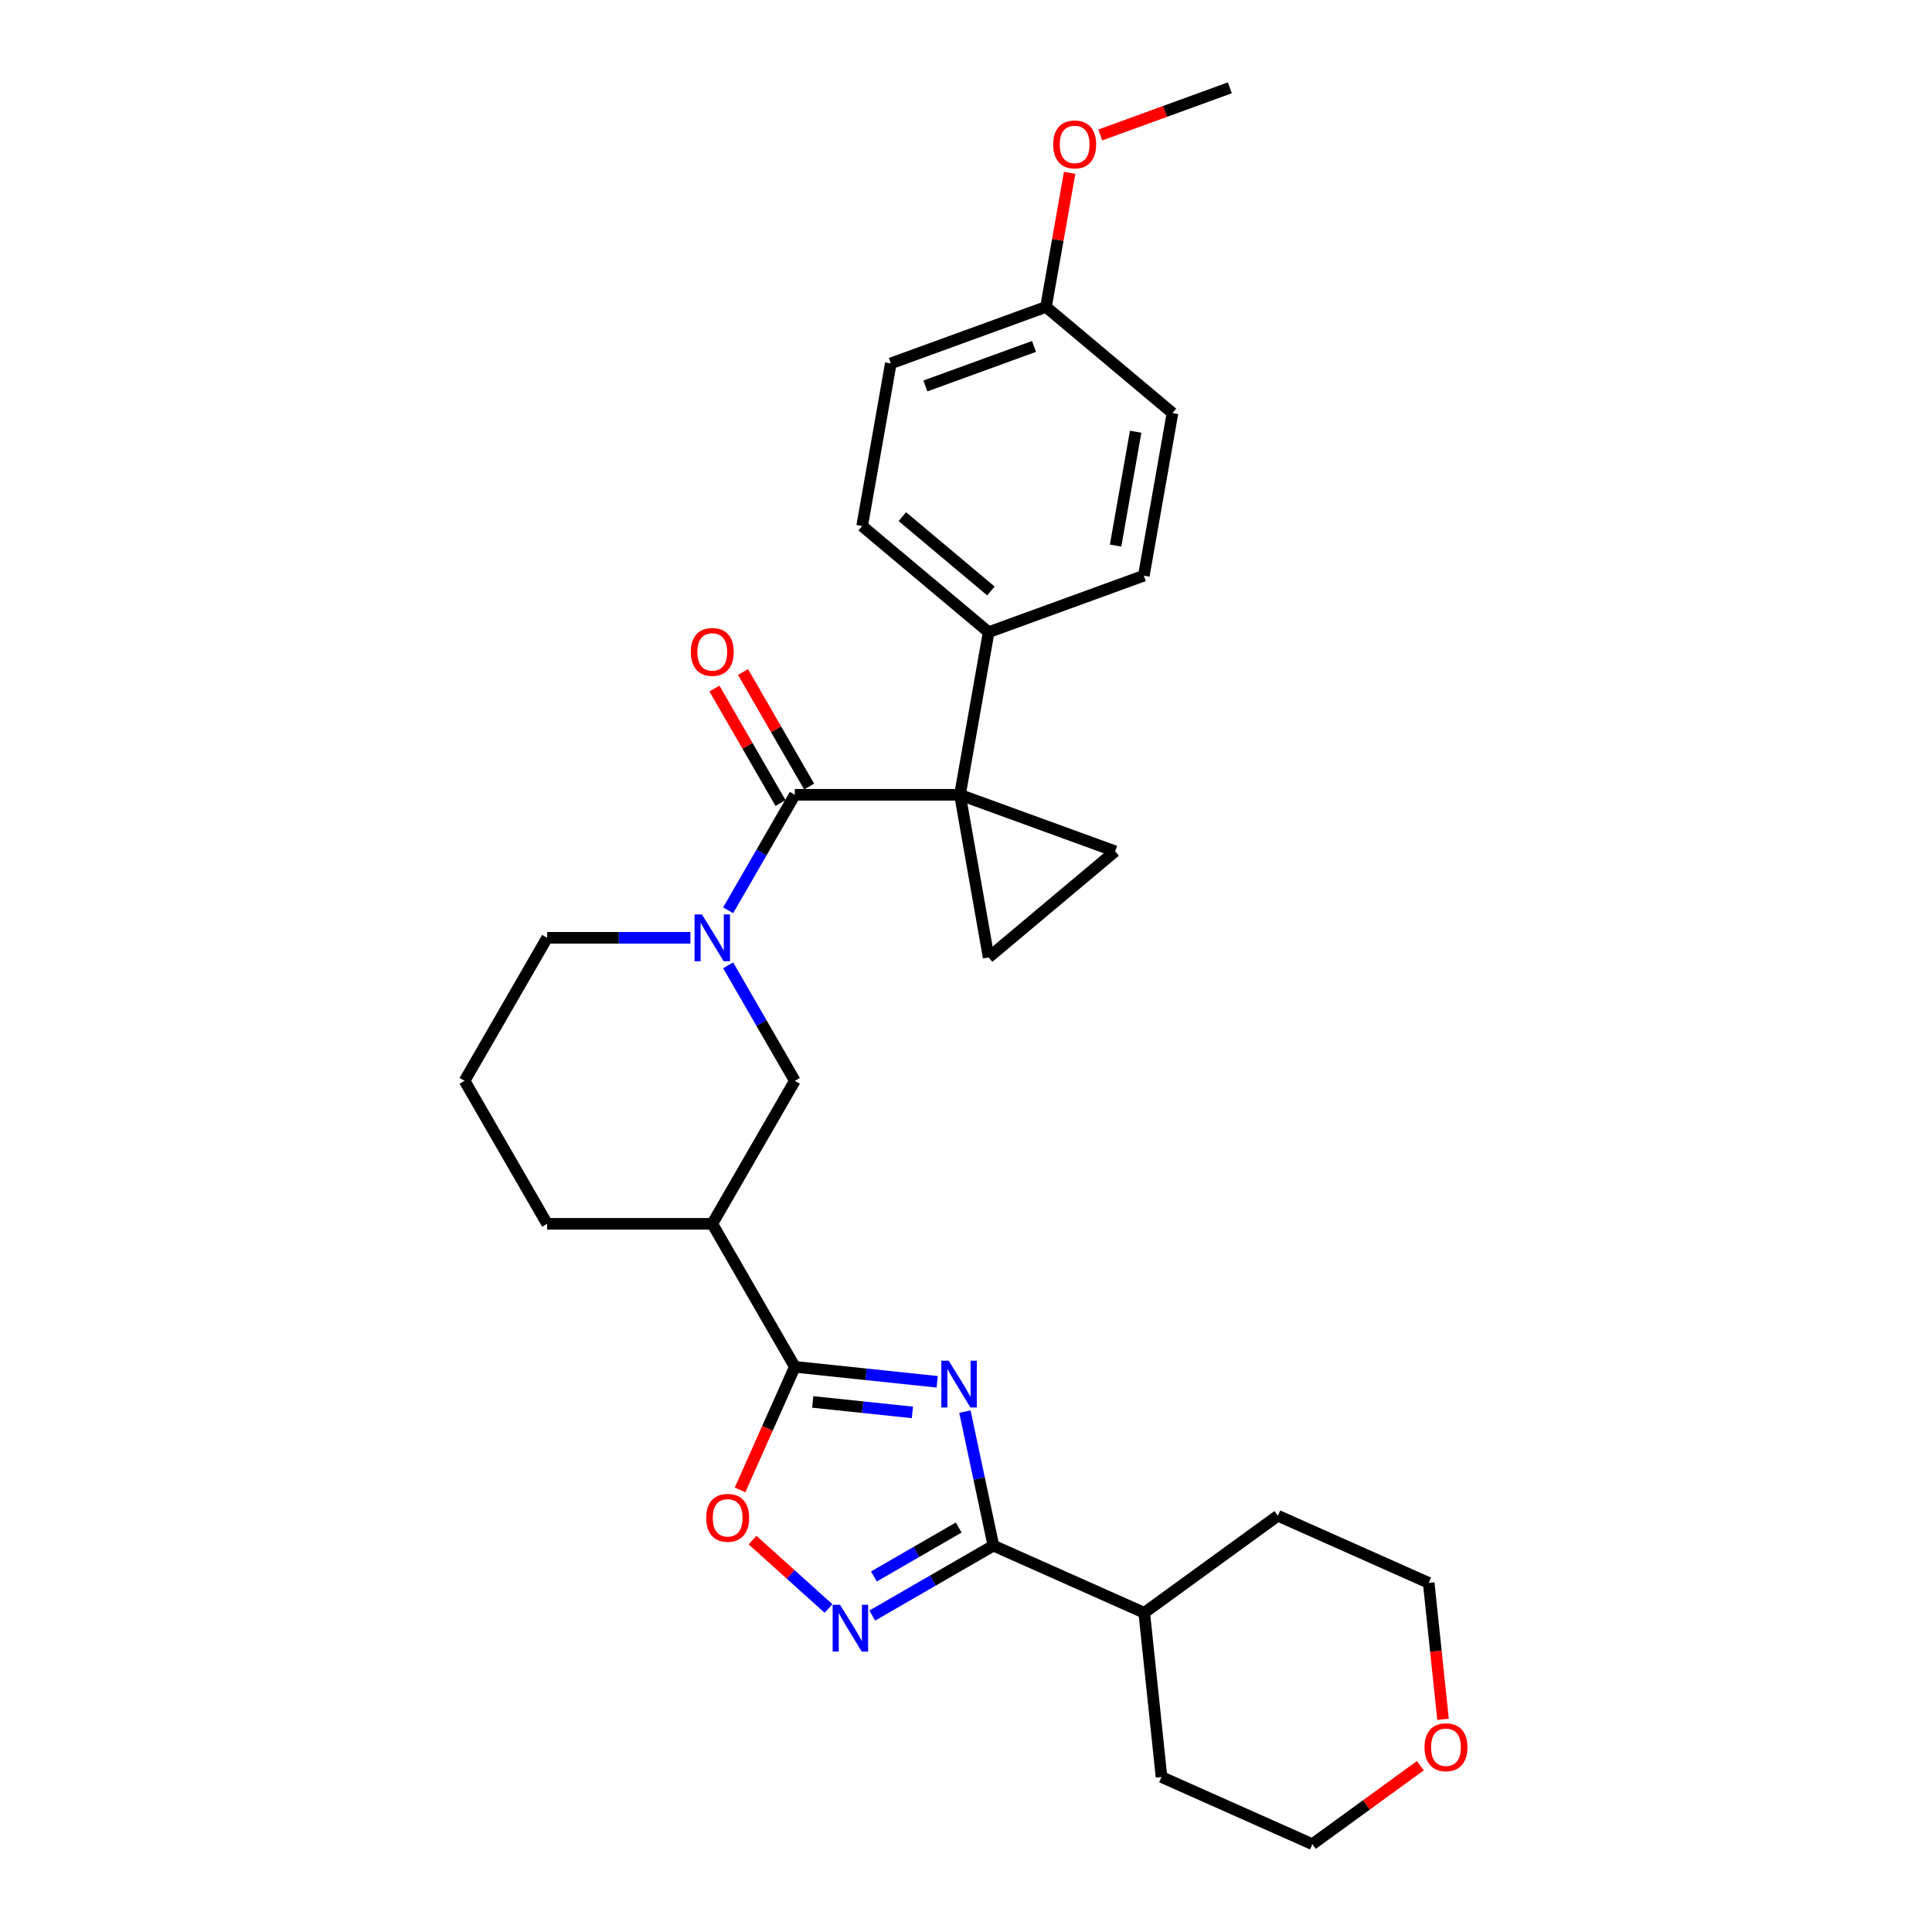 <?xml version='1.0' encoding='iso-8859-1'?>
<svg version='1.1' baseProfile='full'
              xmlns='http://www.w3.org/2000/svg'
                      xmlns:rdkit='http://www.rdkit.org/xml'
                      xmlns:xlink='http://www.w3.org/1999/xlink'
                  xml:space='preserve'
width='1000px' height='1000px' viewBox='0 0 1000 1000'>
<!-- END OF HEADER -->
<rect style='opacity:1.0;fill:#FFFFFF;stroke:none' width='1000' height='1000' x='0' y='0'> </rect>
<path class='bond-1' d='M 496.877,411.385 L 411.404,411.385' style='fill:none;fill-rule:evenodd;stroke:#000000;stroke-width:6px;stroke-linecap:butt;stroke-linejoin:miter;stroke-opacity:1' />
<path class='bond-6' d='M 496.877,411.385 L 577.195,440.619' style='fill:none;fill-rule:evenodd;stroke:#000000;stroke-width:6px;stroke-linecap:butt;stroke-linejoin:miter;stroke-opacity:1' />
<path class='bond-7' d='M 496.877,411.385 L 511.719,495.559' style='fill:none;fill-rule:evenodd;stroke:#000000;stroke-width:6px;stroke-linecap:butt;stroke-linejoin:miter;stroke-opacity:1' />
<path class='bond-11' d='M 496.877,411.385 L 511.719,327.211' style='fill:none;fill-rule:evenodd;stroke:#000000;stroke-width:6px;stroke-linecap:butt;stroke-linejoin:miter;stroke-opacity:1' />
<path class='bond-0' d='M 485.092,715.217 L 448.248,711.344' style='fill:none;fill-rule:evenodd;stroke:#0000FF;stroke-width:6px;stroke-linecap:butt;stroke-linejoin:miter;stroke-opacity:1' />
<path class='bond-0' d='M 448.248,711.344 L 411.404,707.472' style='fill:none;fill-rule:evenodd;stroke:#000000;stroke-width:6px;stroke-linecap:butt;stroke-linejoin:miter;stroke-opacity:1' />
<path class='bond-0' d='M 472.252,731.056 L 446.462,728.345' style='fill:none;fill-rule:evenodd;stroke:#0000FF;stroke-width:6px;stroke-linecap:butt;stroke-linejoin:miter;stroke-opacity:1' />
<path class='bond-0' d='M 446.462,728.345 L 420.671,725.634' style='fill:none;fill-rule:evenodd;stroke:#000000;stroke-width:6px;stroke-linecap:butt;stroke-linejoin:miter;stroke-opacity:1' />
<path class='bond-3' d='M 499.436,730.646 L 506.808,765.328' style='fill:none;fill-rule:evenodd;stroke:#0000FF;stroke-width:6px;stroke-linecap:butt;stroke-linejoin:miter;stroke-opacity:1' />
<path class='bond-3' d='M 506.808,765.328 L 514.18,800.011' style='fill:none;fill-rule:evenodd;stroke:#000000;stroke-width:6px;stroke-linecap:butt;stroke-linejoin:miter;stroke-opacity:1' />
<path class='bond-4' d='M 411.404,411.385 L 394.147,441.276' style='fill:none;fill-rule:evenodd;stroke:#000000;stroke-width:6px;stroke-linecap:butt;stroke-linejoin:miter;stroke-opacity:1' />
<path class='bond-4' d='M 394.147,441.276 L 376.889,471.167' style='fill:none;fill-rule:evenodd;stroke:#0000FF;stroke-width:6px;stroke-linecap:butt;stroke-linejoin:miter;stroke-opacity:1' />
<path class='bond-12' d='M 418.807,407.111 L 401.697,377.477' style='fill:none;fill-rule:evenodd;stroke:#000000;stroke-width:6px;stroke-linecap:butt;stroke-linejoin:miter;stroke-opacity:1' />
<path class='bond-12' d='M 401.697,377.477 L 384.588,347.842' style='fill:none;fill-rule:evenodd;stroke:#FF0000;stroke-width:6px;stroke-linecap:butt;stroke-linejoin:miter;stroke-opacity:1' />
<path class='bond-12' d='M 404.002,415.659 L 386.893,386.024' style='fill:none;fill-rule:evenodd;stroke:#000000;stroke-width:6px;stroke-linecap:butt;stroke-linejoin:miter;stroke-opacity:1' />
<path class='bond-12' d='M 386.893,386.024 L 369.783,356.39' style='fill:none;fill-rule:evenodd;stroke:#FF0000;stroke-width:6px;stroke-linecap:butt;stroke-linejoin:miter;stroke-opacity:1' />
<path class='bond-2' d='M 411.404,707.472 L 368.668,633.45' style='fill:none;fill-rule:evenodd;stroke:#000000;stroke-width:6px;stroke-linecap:butt;stroke-linejoin:miter;stroke-opacity:1' />
<path class='bond-8' d='M 411.404,707.472 L 397.222,739.325' style='fill:none;fill-rule:evenodd;stroke:#000000;stroke-width:6px;stroke-linecap:butt;stroke-linejoin:miter;stroke-opacity:1' />
<path class='bond-8' d='M 397.222,739.325 L 383.04,771.178' style='fill:none;fill-rule:evenodd;stroke:#FF0000;stroke-width:6px;stroke-linecap:butt;stroke-linejoin:miter;stroke-opacity:1' />
<path class='bond-13' d='M 514.18,800.011 L 592.263,834.776' style='fill:none;fill-rule:evenodd;stroke:#000000;stroke-width:6px;stroke-linecap:butt;stroke-linejoin:miter;stroke-opacity:1' />
<path class='bond-32' d='M 514.18,800.011 L 482.827,818.112' style='fill:none;fill-rule:evenodd;stroke:#000000;stroke-width:6px;stroke-linecap:butt;stroke-linejoin:miter;stroke-opacity:1' />
<path class='bond-32' d='M 482.827,818.112 L 451.475,836.214' style='fill:none;fill-rule:evenodd;stroke:#0000FF;stroke-width:6px;stroke-linecap:butt;stroke-linejoin:miter;stroke-opacity:1' />
<path class='bond-32' d='M 496.227,790.637 L 474.28,803.308' style='fill:none;fill-rule:evenodd;stroke:#000000;stroke-width:6px;stroke-linecap:butt;stroke-linejoin:miter;stroke-opacity:1' />
<path class='bond-32' d='M 474.28,803.308 L 452.333,815.979' style='fill:none;fill-rule:evenodd;stroke:#0000FF;stroke-width:6px;stroke-linecap:butt;stroke-linejoin:miter;stroke-opacity:1' />
<path class='bond-10' d='M 376.889,499.647 L 394.147,529.537' style='fill:none;fill-rule:evenodd;stroke:#0000FF;stroke-width:6px;stroke-linecap:butt;stroke-linejoin:miter;stroke-opacity:1' />
<path class='bond-10' d='M 394.147,529.537 L 411.404,559.428' style='fill:none;fill-rule:evenodd;stroke:#000000;stroke-width:6px;stroke-linecap:butt;stroke-linejoin:miter;stroke-opacity:1' />
<path class='bond-17' d='M 357.351,485.407 L 320.273,485.407' style='fill:none;fill-rule:evenodd;stroke:#0000FF;stroke-width:6px;stroke-linecap:butt;stroke-linejoin:miter;stroke-opacity:1' />
<path class='bond-17' d='M 320.273,485.407 L 283.195,485.407' style='fill:none;fill-rule:evenodd;stroke:#000000;stroke-width:6px;stroke-linecap:butt;stroke-linejoin:miter;stroke-opacity:1' />
<path class='bond-5' d='M 428.842,832.558 L 409.174,814.849' style='fill:none;fill-rule:evenodd;stroke:#0000FF;stroke-width:6px;stroke-linecap:butt;stroke-linejoin:miter;stroke-opacity:1' />
<path class='bond-5' d='M 409.174,814.849 L 389.507,797.141' style='fill:none;fill-rule:evenodd;stroke:#FF0000;stroke-width:6px;stroke-linecap:butt;stroke-linejoin:miter;stroke-opacity:1' />
<path class='bond-29' d='M 577.195,440.619 L 511.719,495.559' style='fill:none;fill-rule:evenodd;stroke:#000000;stroke-width:6px;stroke-linecap:butt;stroke-linejoin:miter;stroke-opacity:1' />
<path class='bond-9' d='M 368.668,633.45 L 411.404,559.428' style='fill:none;fill-rule:evenodd;stroke:#000000;stroke-width:6px;stroke-linecap:butt;stroke-linejoin:miter;stroke-opacity:1' />
<path class='bond-31' d='M 368.668,633.45 L 283.195,633.45' style='fill:none;fill-rule:evenodd;stroke:#000000;stroke-width:6px;stroke-linecap:butt;stroke-linejoin:miter;stroke-opacity:1' />
<path class='bond-15' d='M 511.719,327.211 L 446.243,272.27' style='fill:none;fill-rule:evenodd;stroke:#000000;stroke-width:6px;stroke-linecap:butt;stroke-linejoin:miter;stroke-opacity:1' />
<path class='bond-15' d='M 512.886,305.875 L 467.053,267.416' style='fill:none;fill-rule:evenodd;stroke:#000000;stroke-width:6px;stroke-linecap:butt;stroke-linejoin:miter;stroke-opacity:1' />
<path class='bond-16' d='M 511.719,327.211 L 592.038,297.977' style='fill:none;fill-rule:evenodd;stroke:#000000;stroke-width:6px;stroke-linecap:butt;stroke-linejoin:miter;stroke-opacity:1' />
<path class='bond-26' d='M 592.263,834.776 L 661.412,784.536' style='fill:none;fill-rule:evenodd;stroke:#000000;stroke-width:6px;stroke-linecap:butt;stroke-linejoin:miter;stroke-opacity:1' />
<path class='bond-27' d='M 592.263,834.776 L 601.197,919.781' style='fill:none;fill-rule:evenodd;stroke:#000000;stroke-width:6px;stroke-linecap:butt;stroke-linejoin:miter;stroke-opacity:1' />
<path class='bond-14' d='M 735.181,913.931 L 707.231,934.238' style='fill:none;fill-rule:evenodd;stroke:#FF0000;stroke-width:6px;stroke-linecap:butt;stroke-linejoin:miter;stroke-opacity:1' />
<path class='bond-14' d='M 707.231,934.238 L 679.281,954.545' style='fill:none;fill-rule:evenodd;stroke:#000000;stroke-width:6px;stroke-linecap:butt;stroke-linejoin:miter;stroke-opacity:1' />
<path class='bond-33' d='M 746.919,889.929 L 743.207,854.615' style='fill:none;fill-rule:evenodd;stroke:#FF0000;stroke-width:6px;stroke-linecap:butt;stroke-linejoin:miter;stroke-opacity:1' />
<path class='bond-33' d='M 743.207,854.615 L 739.495,819.301' style='fill:none;fill-rule:evenodd;stroke:#000000;stroke-width:6px;stroke-linecap:butt;stroke-linejoin:miter;stroke-opacity:1' />
<path class='bond-20' d='M 446.243,272.27 L 461.086,188.096' style='fill:none;fill-rule:evenodd;stroke:#000000;stroke-width:6px;stroke-linecap:butt;stroke-linejoin:miter;stroke-opacity:1' />
<path class='bond-19' d='M 592.038,297.977 L 606.88,213.803' style='fill:none;fill-rule:evenodd;stroke:#000000;stroke-width:6px;stroke-linecap:butt;stroke-linejoin:miter;stroke-opacity:1' />
<path class='bond-19' d='M 577.429,282.383 L 587.819,223.461' style='fill:none;fill-rule:evenodd;stroke:#000000;stroke-width:6px;stroke-linecap:butt;stroke-linejoin:miter;stroke-opacity:1' />
<path class='bond-23' d='M 283.195,485.407 L 240.459,559.428' style='fill:none;fill-rule:evenodd;stroke:#000000;stroke-width:6px;stroke-linecap:butt;stroke-linejoin:miter;stroke-opacity:1' />
<path class='bond-18' d='M 541.404,158.862 L 606.88,213.803' style='fill:none;fill-rule:evenodd;stroke:#000000;stroke-width:6px;stroke-linecap:butt;stroke-linejoin:miter;stroke-opacity:1' />
<path class='bond-22' d='M 541.404,158.862 L 547.524,124.151' style='fill:none;fill-rule:evenodd;stroke:#000000;stroke-width:6px;stroke-linecap:butt;stroke-linejoin:miter;stroke-opacity:1' />
<path class='bond-22' d='M 547.524,124.151 L 553.645,89.441' style='fill:none;fill-rule:evenodd;stroke:#FF0000;stroke-width:6px;stroke-linecap:butt;stroke-linejoin:miter;stroke-opacity:1' />
<path class='bond-30' d='M 541.404,158.862 L 461.086,188.096' style='fill:none;fill-rule:evenodd;stroke:#000000;stroke-width:6px;stroke-linecap:butt;stroke-linejoin:miter;stroke-opacity:1' />
<path class='bond-30' d='M 535.203,179.311 L 478.98,199.774' style='fill:none;fill-rule:evenodd;stroke:#000000;stroke-width:6px;stroke-linecap:butt;stroke-linejoin:miter;stroke-opacity:1' />
<path class='bond-21' d='M 283.195,633.45 L 240.459,559.428' style='fill:none;fill-rule:evenodd;stroke:#000000;stroke-width:6px;stroke-linecap:butt;stroke-linejoin:miter;stroke-opacity:1' />
<path class='bond-28' d='M 569.494,69.866 L 603.029,57.66' style='fill:none;fill-rule:evenodd;stroke:#FF0000;stroke-width:6px;stroke-linecap:butt;stroke-linejoin:miter;stroke-opacity:1' />
<path class='bond-28' d='M 603.029,57.66 L 636.564,45.455' style='fill:none;fill-rule:evenodd;stroke:#000000;stroke-width:6px;stroke-linecap:butt;stroke-linejoin:miter;stroke-opacity:1' />
<path class='bond-24' d='M 679.281,954.545 L 601.197,919.781' style='fill:none;fill-rule:evenodd;stroke:#000000;stroke-width:6px;stroke-linecap:butt;stroke-linejoin:miter;stroke-opacity:1' />
<path class='bond-25' d='M 739.495,819.301 L 661.412,784.536' style='fill:none;fill-rule:evenodd;stroke:#000000;stroke-width:6px;stroke-linecap:butt;stroke-linejoin:miter;stroke-opacity:1' />
<path  class='atom-1' d='M 491.058 704.303
L 498.99 717.124
Q 499.777 718.389, 501.042 720.68
Q 502.307 722.97, 502.375 723.107
L 502.375 704.303
L 505.589 704.303
L 505.589 728.509
L 502.272 728.509
L 493.759 714.491
Q 492.768 712.85, 491.708 710.97
Q 490.682 709.09, 490.375 708.508
L 490.375 728.509
L 487.229 728.509
L 487.229 704.303
L 491.058 704.303
' fill='#0000FF'/>
<path  class='atom-5' d='M 363.317 473.304
L 371.249 486.125
Q 372.036 487.39, 373.301 489.68
Q 374.566 491.971, 374.634 492.108
L 374.634 473.304
L 377.848 473.304
L 377.848 497.51
L 374.531 497.51
L 366.018 483.492
Q 365.027 481.851, 363.967 479.971
Q 362.941 478.09, 362.634 477.509
L 362.634 497.51
L 359.488 497.51
L 359.488 473.304
L 363.317 473.304
' fill='#0000FF'/>
<path  class='atom-6' d='M 434.808 830.644
L 442.739 843.465
Q 443.526 844.73, 444.791 847.021
Q 446.056 849.312, 446.124 849.448
L 446.124 830.644
L 449.338 830.644
L 449.338 854.85
L 446.022 854.85
L 437.509 840.833
Q 436.517 839.192, 435.457 837.311
Q 434.432 835.431, 434.124 834.85
L 434.124 854.85
L 430.978 854.85
L 430.978 830.644
L 434.808 830.644
' fill='#0000FF'/>
<path  class='atom-9' d='M 365.528 785.623
Q 365.528 779.811, 368.4 776.563
Q 371.272 773.315, 376.64 773.315
Q 382.007 773.315, 384.879 776.563
Q 387.751 779.811, 387.751 785.623
Q 387.751 791.504, 384.845 794.854
Q 381.939 798.171, 376.64 798.171
Q 371.306 798.171, 368.4 794.854
Q 365.528 791.538, 365.528 785.623
M 376.64 795.436
Q 380.332 795.436, 382.315 792.974
Q 384.332 790.478, 384.332 785.623
Q 384.332 780.871, 382.315 778.478
Q 380.332 776.05, 376.64 776.05
Q 372.947 776.05, 370.93 778.444
Q 368.947 780.837, 368.947 785.623
Q 368.947 790.512, 370.93 792.974
Q 372.947 795.436, 376.64 795.436
' fill='#FF0000'/>
<path  class='atom-13' d='M 357.557 337.432
Q 357.557 331.62, 360.428 328.372
Q 363.3 325.124, 368.668 325.124
Q 374.036 325.124, 376.908 328.372
Q 379.779 331.62, 379.779 337.432
Q 379.779 343.312, 376.873 346.663
Q 373.967 349.979, 368.668 349.979
Q 363.335 349.979, 360.428 346.663
Q 357.557 343.347, 357.557 337.432
M 368.668 347.244
Q 372.36 347.244, 374.343 344.783
Q 376.361 342.287, 376.361 337.432
Q 376.361 332.68, 374.343 330.286
Q 372.36 327.859, 368.668 327.859
Q 364.976 327.859, 362.958 330.252
Q 360.975 332.645, 360.975 337.432
Q 360.975 342.321, 362.958 344.783
Q 364.976 347.244, 368.668 347.244
' fill='#FF0000'/>
<path  class='atom-15' d='M 737.318 904.374
Q 737.318 898.562, 740.19 895.314
Q 743.062 892.066, 748.43 892.066
Q 753.797 892.066, 756.669 895.314
Q 759.541 898.562, 759.541 904.374
Q 759.541 910.255, 756.635 913.605
Q 753.729 916.922, 748.43 916.922
Q 743.096 916.922, 740.19 913.605
Q 737.318 910.289, 737.318 904.374
M 748.43 914.186
Q 752.122 914.186, 754.105 911.725
Q 756.122 909.229, 756.122 904.374
Q 756.122 899.622, 754.105 897.229
Q 752.122 894.801, 748.43 894.801
Q 744.737 894.801, 742.72 897.194
Q 740.737 899.588, 740.737 904.374
Q 740.737 909.263, 742.72 911.725
Q 744.737 914.186, 748.43 914.186
' fill='#FF0000'/>
<path  class='atom-23' d='M 545.135 74.756
Q 545.135 68.944, 548.006 65.696
Q 550.878 62.448, 556.246 62.448
Q 561.614 62.448, 564.486 65.696
Q 567.358 68.944, 567.358 74.756
Q 567.358 80.637, 564.451 83.987
Q 561.545 87.304, 556.246 87.304
Q 550.913 87.304, 548.006 83.987
Q 545.135 80.671, 545.135 74.756
M 556.246 84.569
Q 559.938 84.569, 561.921 82.107
Q 563.939 79.611, 563.939 74.756
Q 563.939 70.004, 561.921 67.611
Q 559.938 65.183, 556.246 65.183
Q 552.554 65.183, 550.536 67.577
Q 548.553 69.97, 548.553 74.756
Q 548.553 79.645, 550.536 82.107
Q 552.554 84.569, 556.246 84.569
' fill='#FF0000'/>
</svg>

